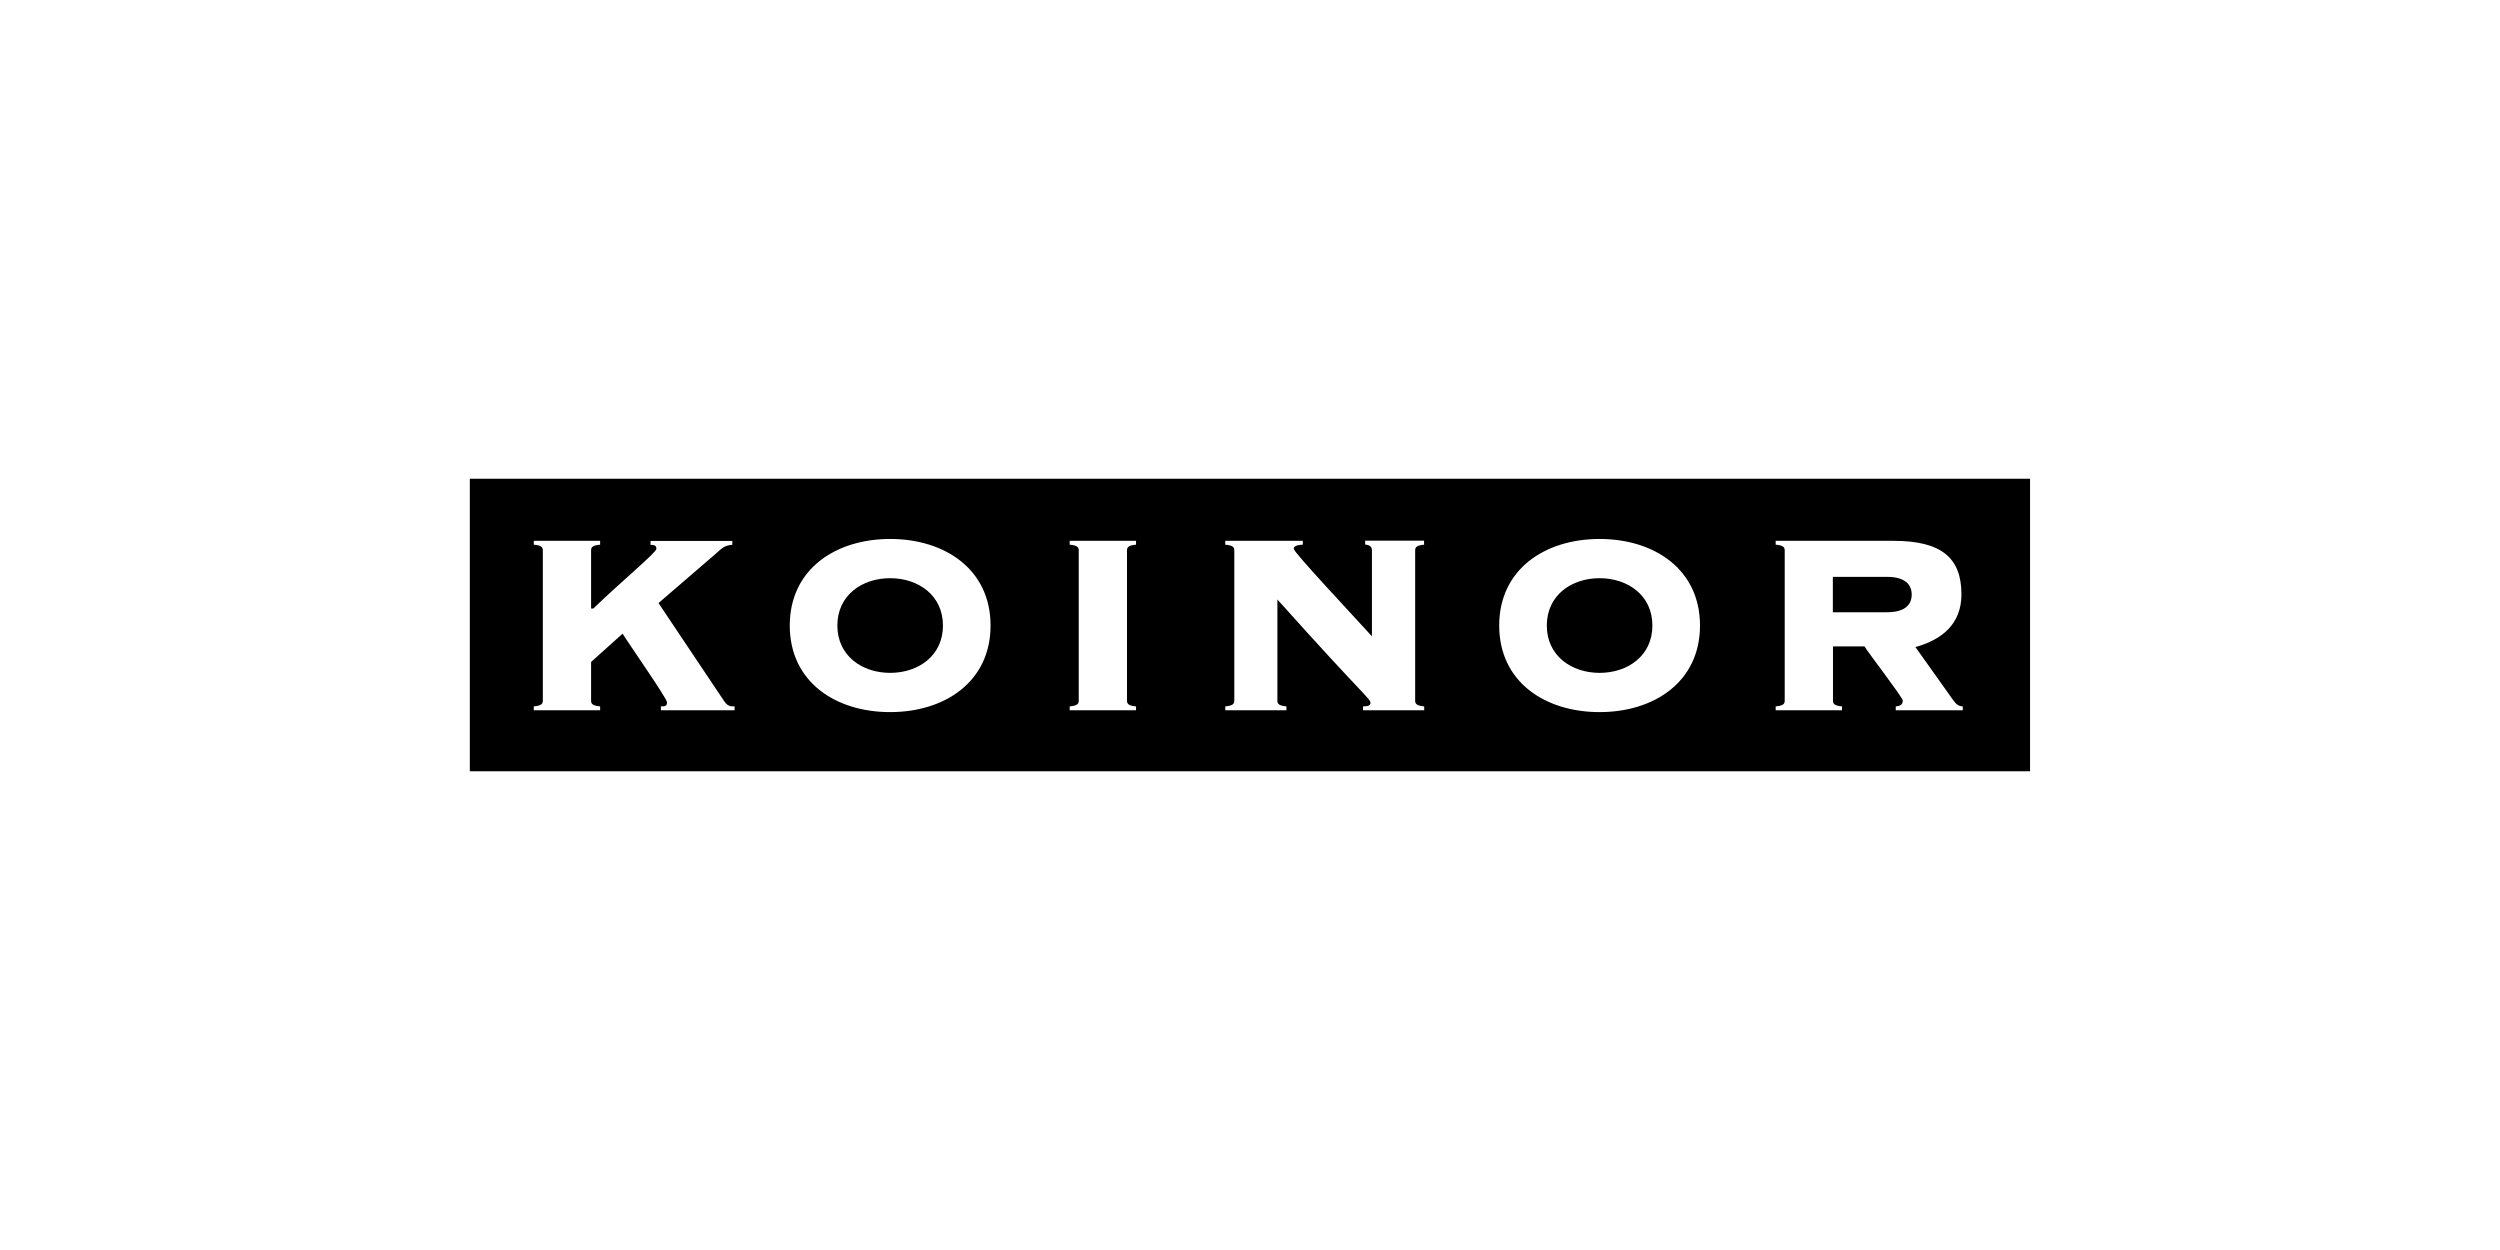 <?xml version="1.0" encoding="UTF-8"?>
<svg id="Layer_1" data-name="Layer 1" xmlns="http://www.w3.org/2000/svg" viewBox="0 0 188 94">
  <defs>
    <style>
      .cls-1 {
        fill: none;
      }
    </style>
  </defs>
  <rect class="cls-1" width="188" height="94"/>
  <path d="M35.33,36v22h117.33v-22H35.33ZM55.24,53.41h-5.54v-.29c.29,0,.46,0,.46-.31,0-.29-2.98-4.55-3.34-5.16l-2.37,2.13v2.9c0,.22.07.39.68.44v.29h-4.99v-.29c.61-.05.68-.22.68-.44v-11.28c0-.22-.07-.39-.68-.44v-.29h4.99v.29c-.61.05-.68.22-.68.44v4.36h.17c1.94-1.89,4.74-4.21,4.74-4.48,0-.29-.17-.29-.44-.31v-.29h6.15v.29c-.63.05-.75.24-1.36.77l-4.19,3.61,4.94,7.38c.27.39.46.39.78.39v.29ZM66.94,53.55c-4.12,0-7.55-2.28-7.55-6.51s3.44-6.51,7.55-6.51,7.55,2.28,7.55,6.51-3.44,6.51-7.55,6.51ZM85.43,40.96c-.61.05-.68.22-.68.44v11.28c0,.22.07.39.68.44v.29h-4.99v-.29c.61-.05.68-.22.68-.44v-11.28c0-.22-.07-.39-.68-.44v-.29h4.99v.29ZM107.1,40.96c-.61.05-.68.22-.68.44v11.28c0,.22.07.39.68.44v.29h-4.6v-.29c.44,0,.56-.1.56-.27,0-.31-.61-.63-7-7.77v7.6c0,.22.07.39.68.44v.29h-4.6v-.29c.61-.05.68-.22.68-.44v-11.28c0-.22-.07-.39-.68-.44v-.29h5.83v.29c-.56.02-.68.17-.68.31,0,.27,4.19,4.72,5.88,6.58v-6.46c0-.29-.19-.41-.51-.44v-.29h4.43v.29ZM120.29,53.55c-4.12,0-7.55-2.28-7.55-6.51s3.44-6.51,7.55-6.51,7.55,2.28,7.55,6.51-3.44,6.51-7.55,6.51ZM147.59,53.41h-5.03v-.29c.34-.02.53-.15.53-.44,0-.22-2.57-3.56-2.88-4.07h-2.37v4.07c0,.22.07.39.68.44v.29h-4.99v-.29c.61-.05.68-.22.68-.44v-11.28c0-.22-.07-.39-.68-.44v-.29h8.86c3.58,0,5.11,1.26,5.11,4.02,0,2.23-1.45,3.41-3.46,3.97l2.86,4.02c.22.31.44.44.7.44v.29ZM120.29,43.48c-2.11,0-3.97,1.28-3.97,3.56s1.86,3.56,3.97,3.56,3.97-1.28,3.97-3.56-1.86-3.56-3.97-3.56ZM66.94,43.48c-2.11,0-3.97,1.28-3.97,3.56s1.86,3.56,3.97,3.56,3.97-1.28,3.97-3.56-1.86-3.56-3.97-3.56ZM141.9,43.38h-4.07v2.66h4.07c1.43,0,1.86-.63,1.86-1.33s-.44-1.33-1.86-1.33Z"/>
</svg>